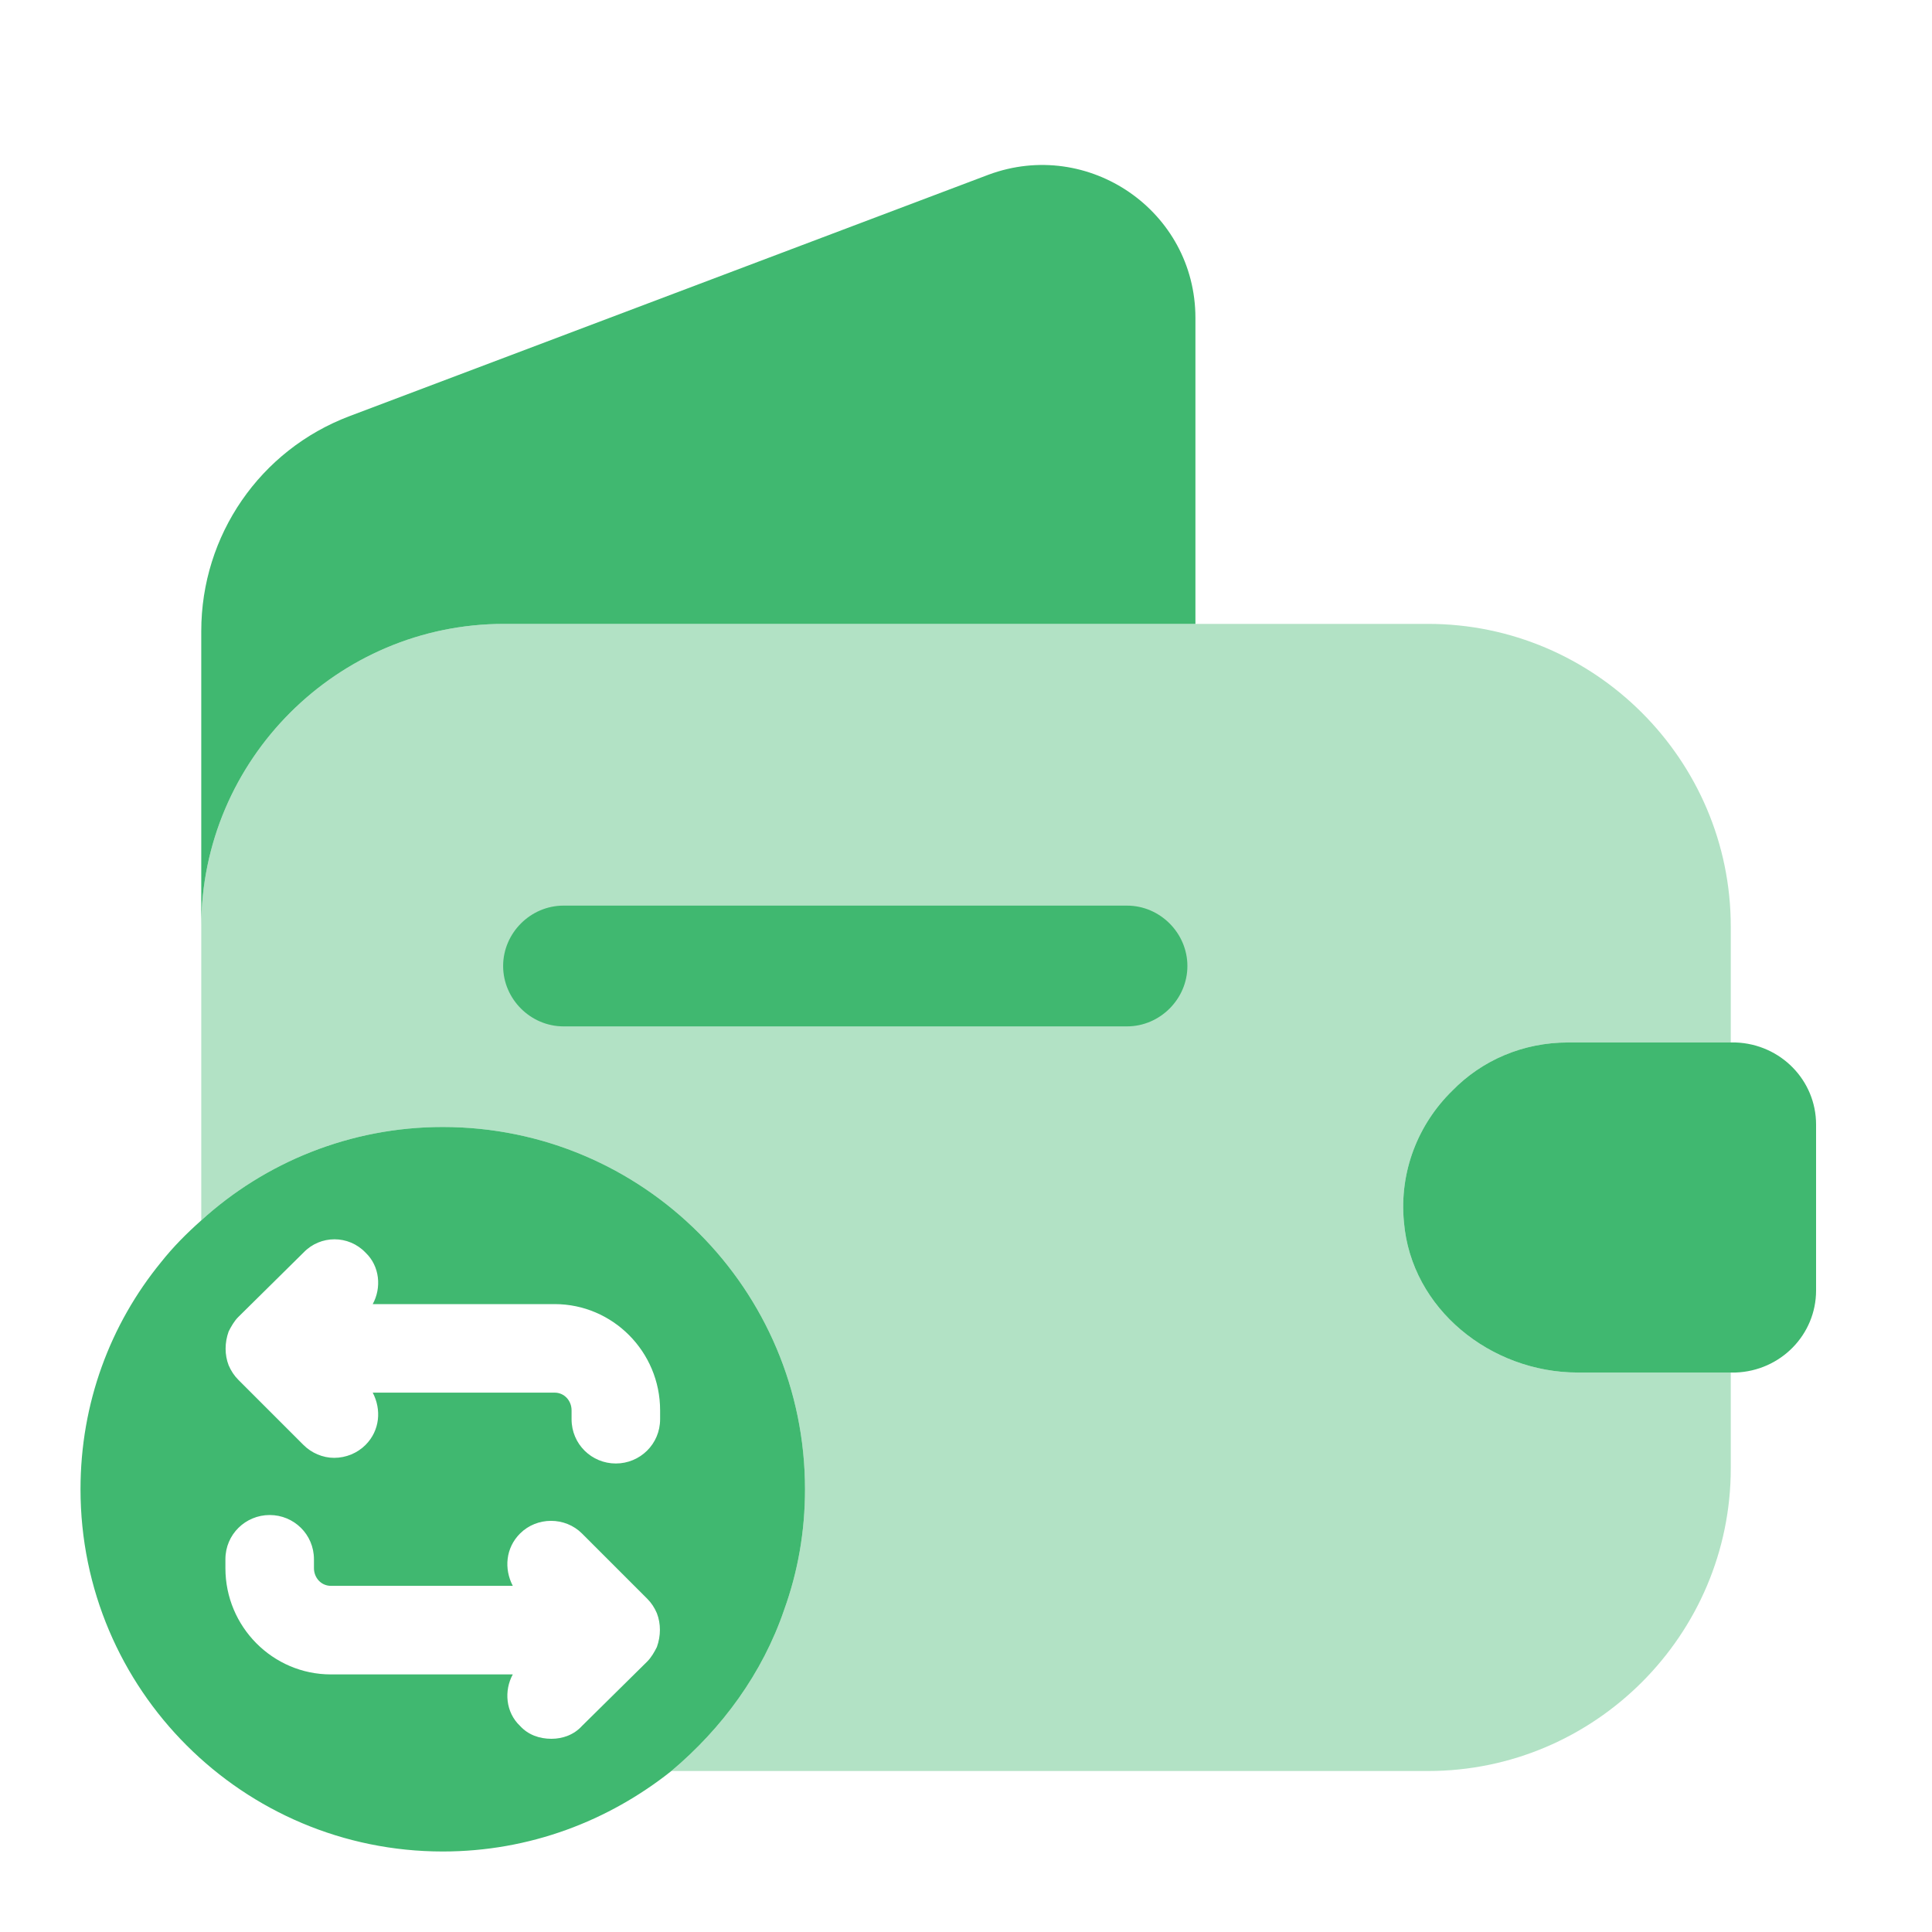 <svg xmlns="http://www.w3.org/2000/svg" width="64" height="64" viewBox="0 0 64 64" fill="none"><path opacity="0.4" d="M51.947 34.533H57.334V30.693C57.334 25.173 52.827 20.667 47.307 20.667H16.694C11.174 20.667 6.667 25.173 6.667 30.693V40.427C8.774 38.507 11.6 37.333 14.667 37.333C21.307 37.333 26.667 42.72 26.667 49.333C26.667 50.747 26.427 52.08 25.974 53.333C25.254 55.44 23.92 57.253 22.24 58.667H47.307C52.827 58.667 57.334 54.16 57.334 48.64V45.467H52.267C49.387 45.467 46.747 43.36 46.507 40.48C46.347 38.8 46.987 37.227 48.107 36.133C49.094 35.12 50.454 34.533 51.947 34.533Z" fill="#40B870"></path><path d="M14.667 37.333C11.6 37.333 8.774 38.507 6.667 40.427C6.187 40.853 5.734 41.307 5.334 41.813C3.654 43.867 2.667 46.48 2.667 49.333C2.667 55.973 8.054 61.333 14.667 61.333C17.547 61.333 20.16 60.32 22.24 58.667C23.92 57.253 25.254 55.44 25.974 53.333C26.427 52.08 26.667 50.747 26.667 49.333C26.667 42.72 21.307 37.333 14.667 37.333ZM21.867 47.013C21.867 47.84 21.2 48.48 20.4 48.48C19.6 48.48 18.934 47.84 18.934 47.013V46.72C18.934 46.4 18.694 46.133 18.374 46.133H12.347C12.64 46.693 12.587 47.387 12.107 47.867C11.84 48.133 11.467 48.293 11.067 48.293C10.694 48.293 10.32 48.133 10.054 47.867L7.894 45.707C7.76 45.573 7.654 45.413 7.574 45.227C7.44 44.88 7.44 44.48 7.574 44.107C7.654 43.947 7.76 43.76 7.894 43.627L10.054 41.493C10.614 40.907 11.547 40.907 12.107 41.493C12.587 41.947 12.64 42.667 12.347 43.2H18.374C20.294 43.2 21.867 44.773 21.867 46.72V47.013ZM18.267 57.6C17.867 57.6 17.494 57.467 17.227 57.173C16.747 56.72 16.694 56 16.987 55.467H10.96C9.04 55.467 7.467 53.893 7.467 51.947V51.653C7.467 50.827 8.134 50.187 8.934 50.187C9.734 50.187 10.4 50.827 10.4 51.653V51.947C10.4 52.267 10.64 52.533 10.96 52.533H16.987C16.694 51.973 16.747 51.28 17.227 50.8C17.787 50.24 18.72 50.24 19.28 50.8L21.44 52.96C21.574 53.093 21.68 53.253 21.76 53.44C21.894 53.787 21.894 54.187 21.76 54.56C21.68 54.72 21.574 54.907 21.44 55.04L19.28 57.173C19.014 57.467 18.64 57.6 18.267 57.6Z" fill="#40B870"></path><path d="M39.6 10.533V20.667H16.694C11.174 20.667 6.667 25.173 6.667 30.693V20.907C6.667 17.733 8.614 14.907 11.574 13.787L32.747 5.787C36.054 4.56 39.6 6.987 39.6 10.533Z" fill="#40B870"></path><path d="M60.16 37.253V42.747C60.16 44.213 58.987 45.413 57.493 45.467H52.267C49.387 45.467 46.747 43.36 46.507 40.48C46.347 38.8 46.987 37.227 48.107 36.133C49.093 35.12 50.453 34.533 51.947 34.533H57.493C58.987 34.587 60.16 35.787 60.16 37.253Z" fill="#40B870"></path><path d="M37.334 34H18.667C17.574 34 16.667 33.093 16.667 32C16.667 30.907 17.574 30 18.667 30H37.334C38.427 30 39.334 30.907 39.334 32C39.334 33.093 38.427 34 37.334 34Z" fill="#40B870"></path></svg>